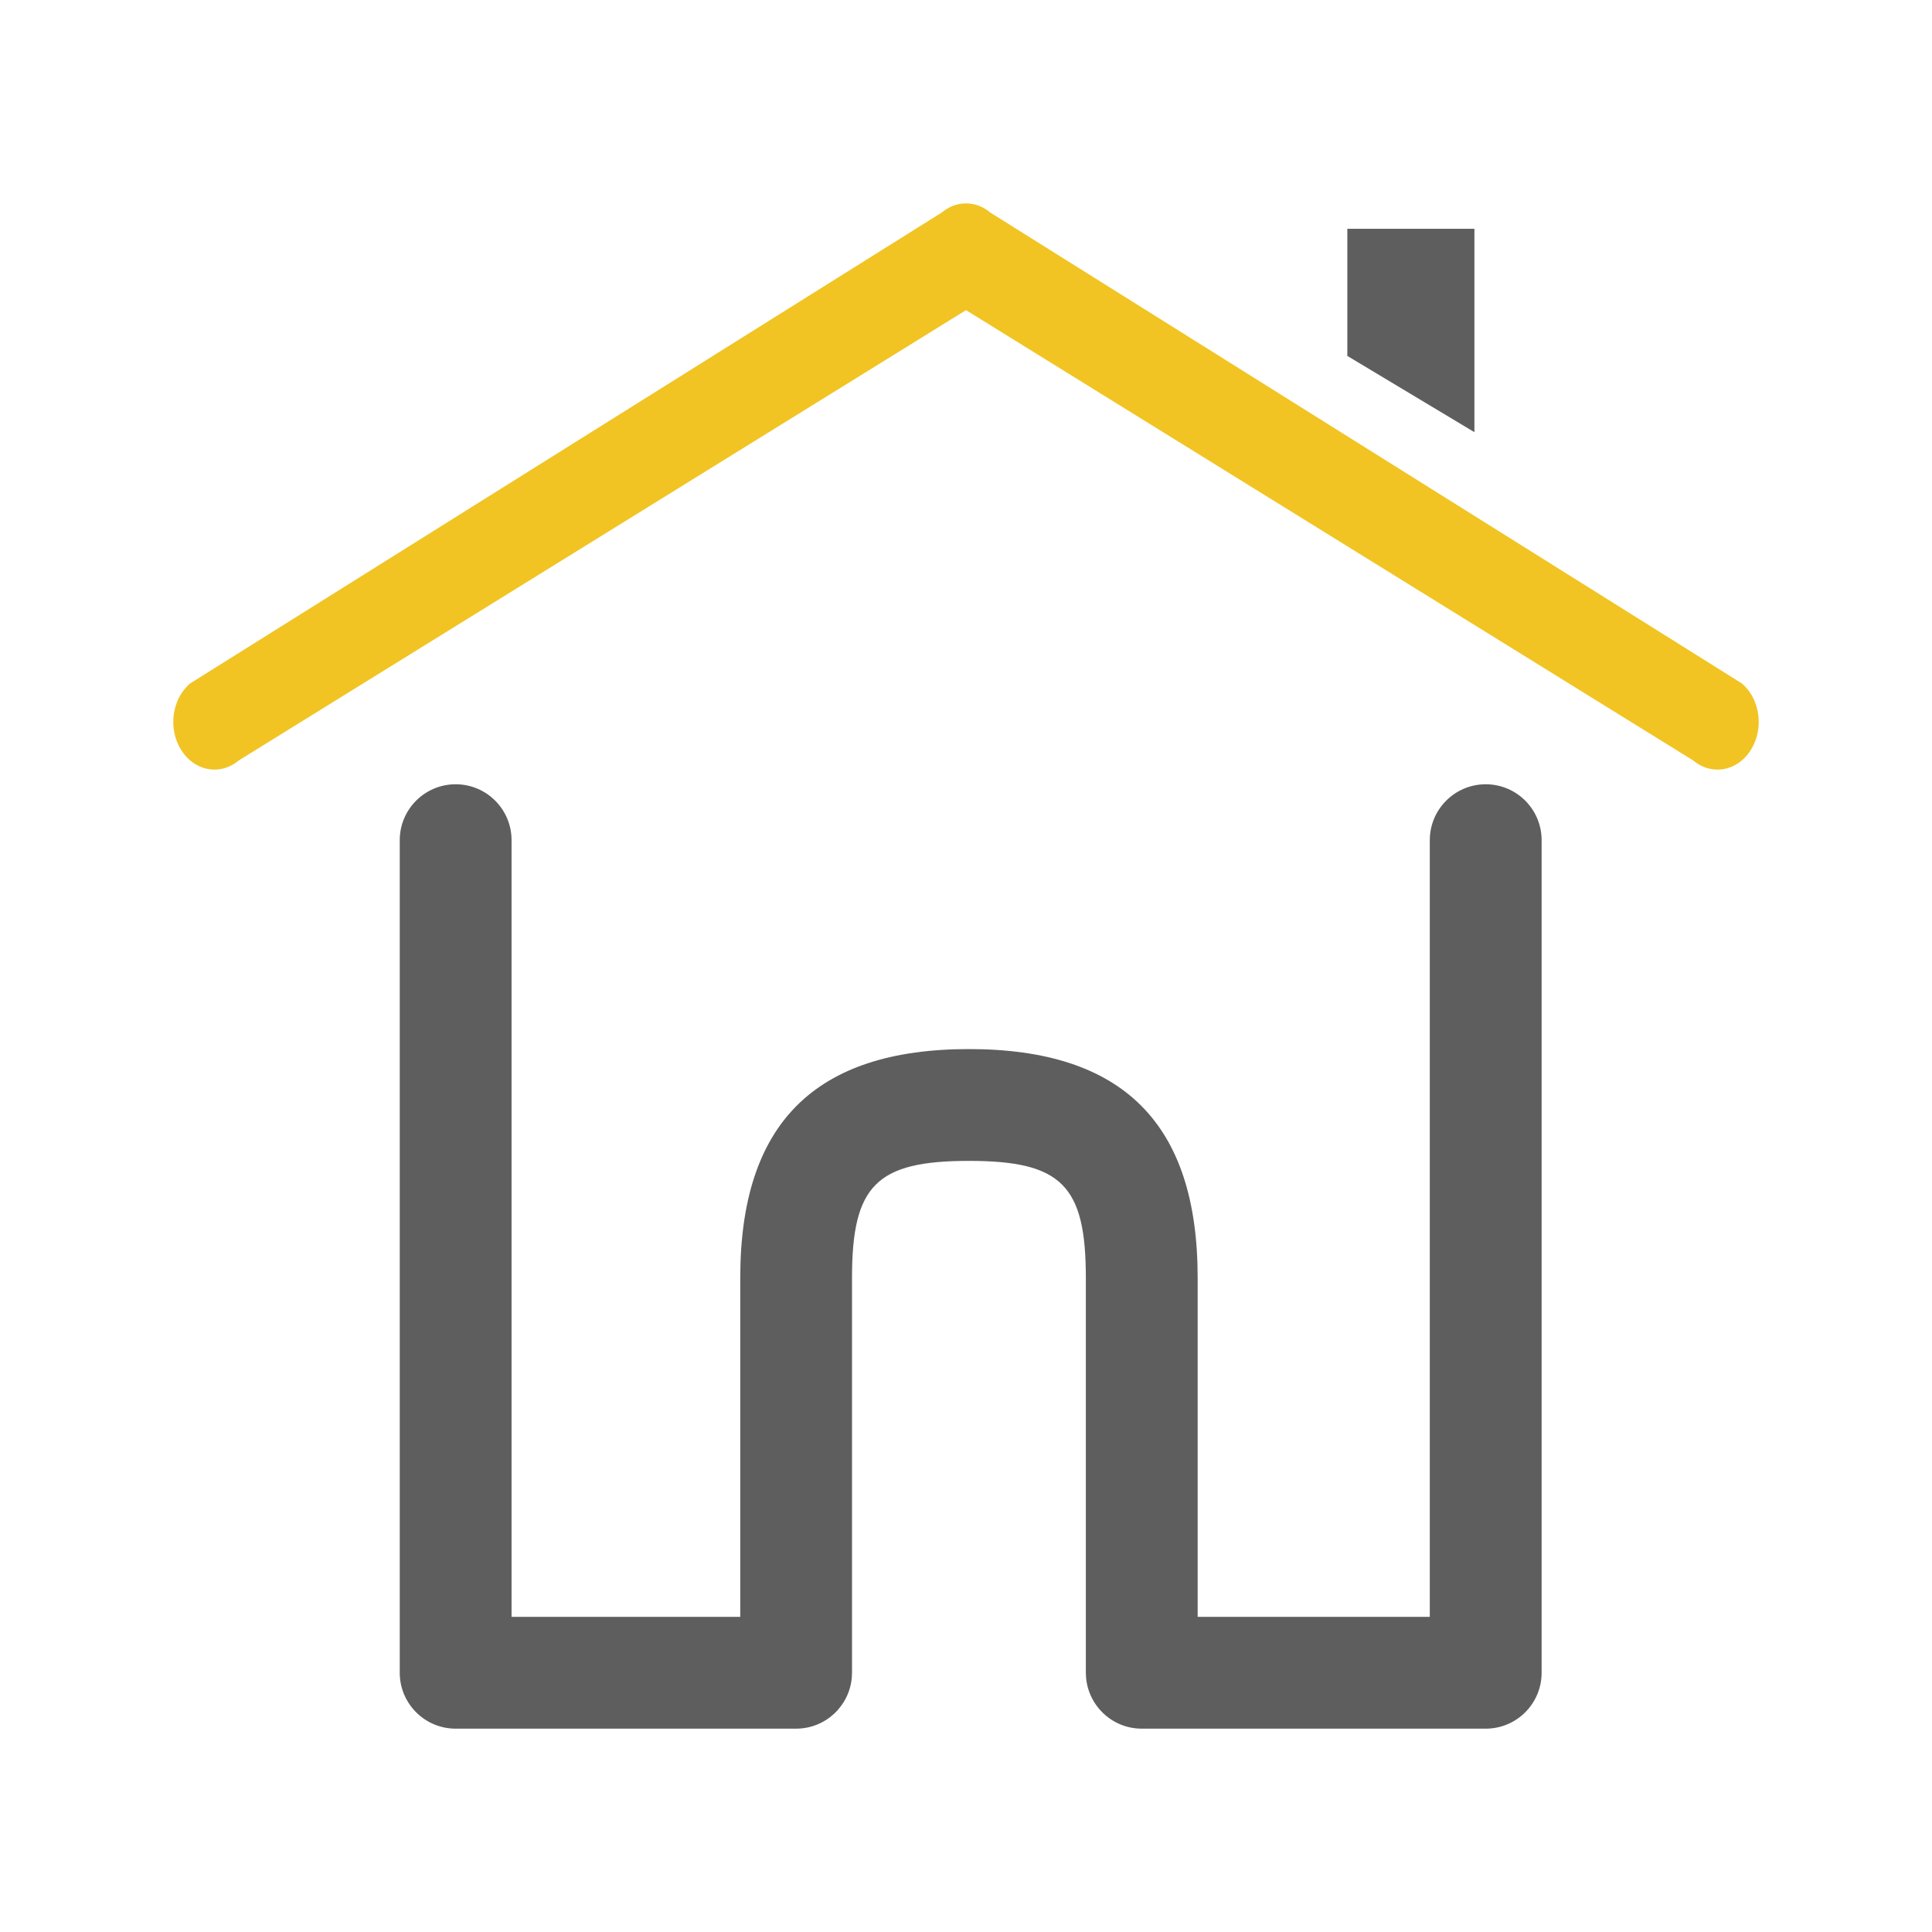 <?xml version="1.0" encoding="UTF-8"?> <svg xmlns="http://www.w3.org/2000/svg" width="32" height="32" viewBox="0 0 32 32" fill="none"> <path d="M28.851 11.32L16.403 3.521C16.163 3.318 15.837 3.318 15.597 3.521L3.149 11.32C2.845 11.578 2.779 12.072 3.002 12.424C3.224 12.776 3.651 12.852 3.955 12.595L16 5.137L28.044 12.595C28.166 12.698 28.307 12.747 28.447 12.747C28.657 12.747 28.864 12.635 28.998 12.424C29.221 12.072 29.155 11.578 28.851 11.32Z" fill="#F1C423"></path> <path d="M24.608 12.99C24.097 12.99 23.682 13.405 23.682 13.916V26.78H19.837V21.164C19.837 18.611 18.602 17.376 16.049 17.376C13.496 17.376 12.261 18.611 12.261 21.164V26.78H8.473V13.916C8.473 13.405 8.059 12.99 7.547 12.99C7.036 12.99 6.621 13.405 6.621 13.916V27.706C6.621 28.217 7.036 28.632 7.547 28.632H13.186C13.673 28.632 14.072 28.256 14.109 27.778C14.111 27.756 14.112 27.733 14.112 27.706V21.164C14.112 19.632 14.517 19.228 16.049 19.228C17.581 19.228 17.985 19.632 17.985 21.164V27.706C17.985 27.732 17.986 27.756 17.988 27.777C18.025 28.255 18.424 28.632 18.911 28.632H24.608C25.12 28.632 25.534 28.217 25.534 27.706V13.916C25.534 13.405 25.12 12.99 24.608 12.99Z" fill="#5E5E5E"></path> <path d="M22.316 5.895V3.79H24.421V7.158L22.316 5.895Z" fill="#5E5E5E"></path> </svg> 